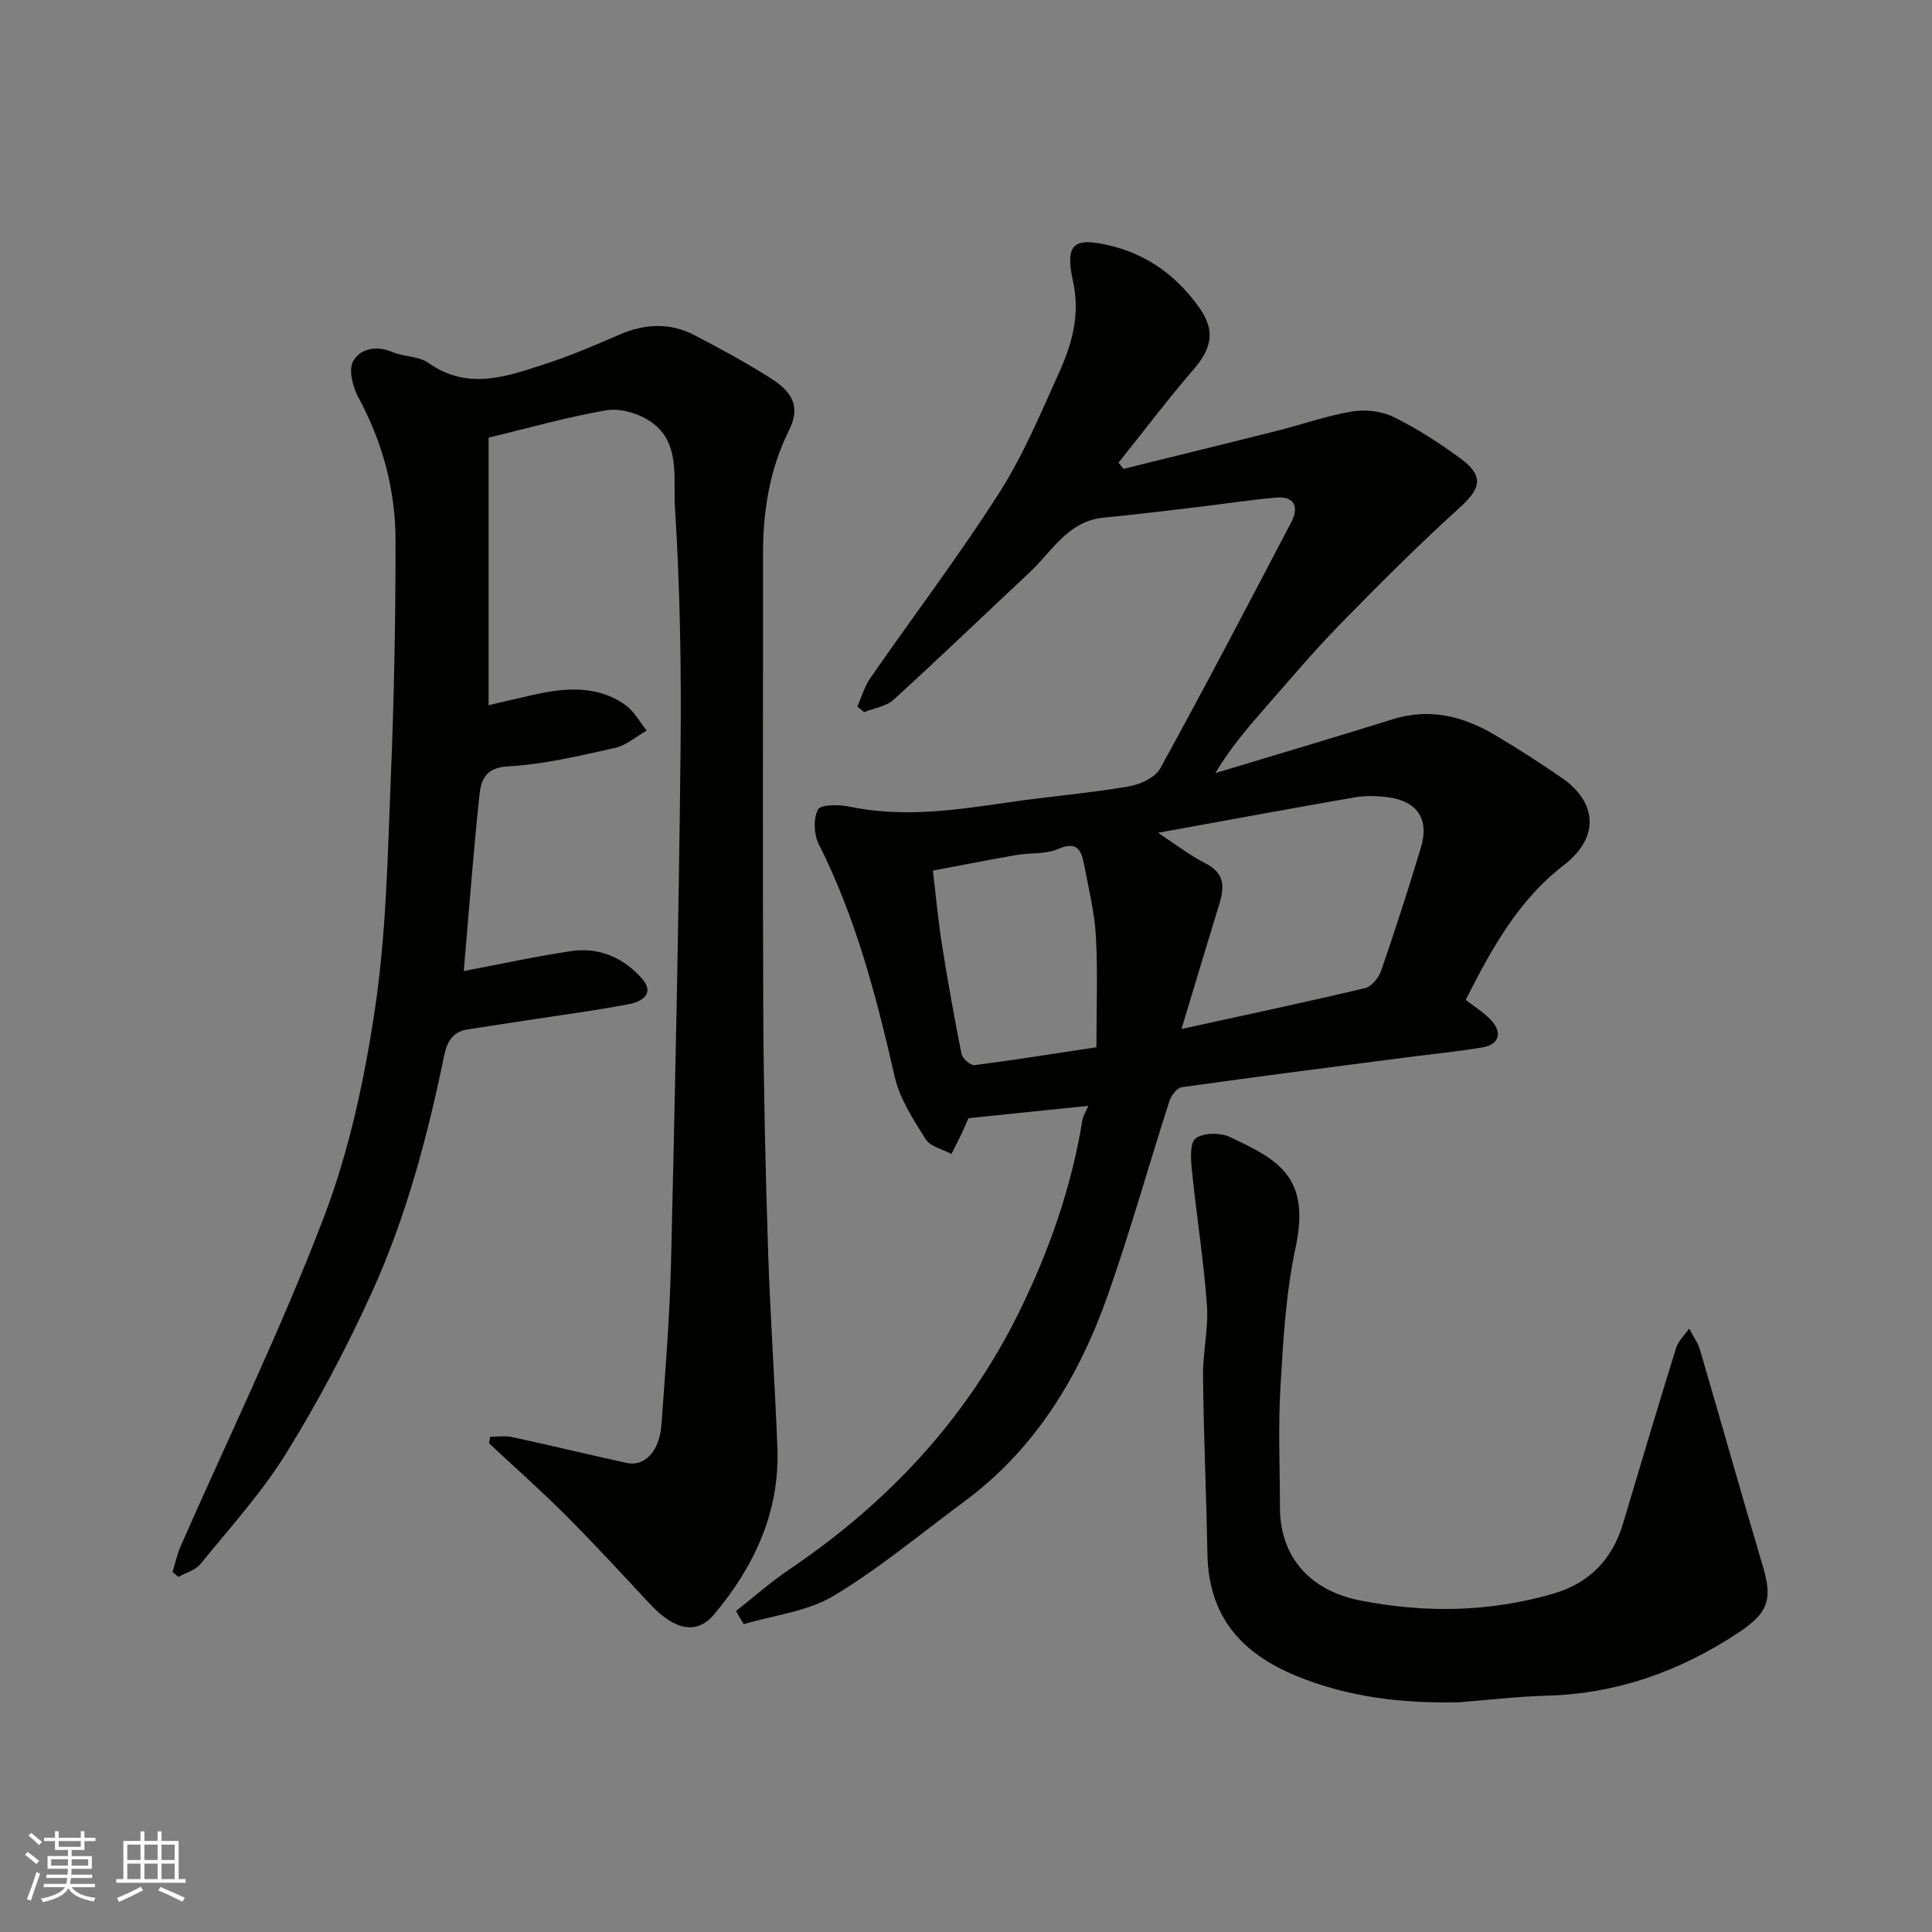 <svg enable-background="new 0 0 400 400" viewBox="0 0 400 400" xmlns="http://www.w3.org/2000/svg"><rect x="0" y="0" width="400" height="400" fill="#808080" stroke="none"/><g fill="#010100"><path d="m152.38 333.54c3.66-2.87 7.15-5.98 11-8.58 20.4-13.77 36.73-31.19 47.63-53.35 6.19-12.6 10.84-25.79 13.09-39.74.12-.76.6-1.47 1.23-2.92-8.5.88-16.43 1.69-24.83 2.56-.29.66-.76 1.82-1.29 2.95-.71 1.5-1.48 2.97-2.22 4.46-1.82-.98-4.37-1.51-5.33-3.04-2.56-4.08-5.38-8.38-6.43-12.98-3.78-16.56-8.02-32.88-15.73-48.16-1.01-2-1.13-5.27-.14-7.13.58-1.08 4.33-1.06 6.45-.62 11.09 2.34 21.99.74 32.96-.87 8.26-1.21 16.61-1.89 24.84-3.28 2.39-.4 5.55-1.84 6.61-3.76 9.28-16.87 18.21-33.93 27.13-50.99 1.6-3.05.75-5.4-3.14-5.07-5.38.45-10.72 1.31-16.09 1.94-6.52.77-13.03 1.58-19.56 2.2-7.48.7-10.73 7-15.42 11.38-9.38 8.77-18.63 17.68-28.12 26.32-1.54 1.4-4.05 1.74-6.1 2.58-.48-.38-.95-.76-1.43-1.14.89-2 1.5-4.19 2.73-5.96 8.84-12.74 18.23-25.13 26.58-38.18 4.98-7.78 8.62-16.47 12.44-24.94 2.68-5.92 4.43-12.01 2.93-18.89-1.73-7.92.12-9.33 7.83-7.44 7.8 1.92 13.83 6.45 18.38 12.92 3.26 4.64 2.5 8.29-1.17 12.56-5.42 6.29-10.44 12.93-15.63 19.42.35.43.69.85 1.04 1.28 10.62-2.63 21.25-5.22 31.86-7.9 5.21-1.31 10.32-3.13 15.59-4 2.75-.45 6.09-.01 8.58 1.22 4.8 2.37 9.36 5.33 13.69 8.5 4.92 3.6 4.3 6.19-.03 10.12-8.61 7.8-16.85 16.04-24.97 24.35-5.41 5.54-10.39 11.49-15.51 17.31-3.65 4.15-7.22 8.38-10.21 13.39 12.25-3.71 24.53-7.33 36.75-11.15 7.66-2.4 14.58-.62 21.15 3.27 4.77 2.83 9.45 5.82 14 8.99 6.59 4.58 8.25 11.82.12 18.06-9.02 6.93-14.59 16.71-20.18 27.78 1.65 1.3 3.68 2.54 5.25 4.2 2.42 2.56 1.65 5.07-1.76 5.64-5.32.89-10.71 1.41-16.07 2.11-15.42 2-30.85 3.97-46.24 6.14-.98.14-2.17 1.74-2.54 2.9-4.28 13.31-8.05 26.8-12.68 39.98-5.96 16.97-15.03 32.01-29.84 42.94-8.94 6.6-17.51 13.8-27 19.49-5.42 3.25-12.34 3.99-18.59 5.86-.55-.88-1.08-1.8-1.61-2.73zm92.23-120.5c13.41-2.94 25.76-5.55 38.03-8.47 1.35-.32 2.82-2.17 3.32-3.62 2.91-8.44 5.66-16.94 8.23-25.49 1.76-5.84-.73-9.57-6.77-10.39-2.29-.31-4.71-.37-6.97.02-13.55 2.35-27.06 4.86-40.69 7.33 3.36 2.19 6.45 4.61 9.89 6.36 3.89 1.98 3.87 4.83 2.83 8.27-2.58 8.45-5.12 16.9-7.87 25.99zm-17.61 3.78c0-8 .31-15.52-.11-23.01-.28-5-1.53-9.95-2.46-14.9-.55-2.95-1.5-4.81-5.34-3.15-2.6 1.13-5.81.77-8.71 1.27-5.83 1.01-11.63 2.17-17.24 3.22.68 5.67 1.12 10.55 1.89 15.38 1.2 7.56 2.54 15.1 4.05 22.6.19.95 1.88 2.4 2.71 2.29 8.25-1.05 16.47-2.38 25.21-3.7z"/><path d="m101.48 297.47c1.49 0 3.03-.26 4.45.04 7.95 1.72 15.85 3.63 23.79 5.37 3.74.82 6.82-2.36 7.22-7.89.82-11.19 1.72-22.38 1.99-33.59.84-35.36 1.6-70.72 1.97-106.09.18-16.76-.1-33.56-1.16-50.28-.39-6.12 1.3-13.8-5.46-18.02-2.45-1.53-6-2.53-8.77-2.06-7.82 1.32-15.5 3.53-24.35 5.66v55.39c2.55-.59 5.79-1.36 9.03-2.09 6.67-1.5 13.34-2.17 19.3 2.06 1.81 1.29 2.96 3.5 4.41 5.29-2.2 1.24-4.26 3.08-6.62 3.6-7.31 1.62-14.7 3.41-22.13 3.81-4.8.26-5.58 2.99-5.9 6.06-1.28 12.09-2.18 24.21-3.23 36.31 7.49-1.41 14.85-3.03 22.27-4.13 5.77-.85 10.84 1.39 14.6 5.67 2.8 3.19-.02 4.82-2.77 5.34-6.41 1.22-12.88 2.08-19.33 3.07-4.69.72-9.38 1.4-14.06 2.15-2.95.47-4.17 2.54-4.73 5.24-3.49 16.93-7.91 33.64-15.09 49.37-5.2 11.4-11.1 22.56-17.7 33.2-5.06 8.16-11.63 15.39-17.72 22.88-1.04 1.28-3.03 1.79-4.58 2.66-.39-.35-.79-.7-1.18-1.05.55-1.77.92-3.61 1.66-5.29 9.97-22.68 20.84-45.02 29.66-68.13 5.29-13.86 8.46-28.79 10.64-43.52 2.3-15.6 2.57-31.54 3.22-47.35.67-16.42 1-32.86.98-49.29-.01-10.38-2.66-20.26-7.66-29.52-1.17-2.17-2.12-5.71-1.14-7.51 1.45-2.68 4.81-3.35 8.18-1.94 2.38 1 5.42.83 7.42 2.24 8.32 5.88 16.5 2.73 24.65.07 5.09-1.66 10.04-3.81 14.96-5.94 5.19-2.24 10.36-2.5 15.38.09 5.36 2.76 10.67 5.67 15.77 8.88 5.09 3.2 6.16 6.31 3.88 10.91-4.03 8.14-5.37 16.75-5.36 25.7.03 31.66-.1 63.32.06 94.98.08 16.43.47 32.87 1 49.3.44 13.54 1.4 27.07 1.92 40.61.5 13.28-4.74 24.53-13.07 34.48-3.58 4.27-8.15 3.41-13.3-2.1-5.77-6.18-11.48-12.41-17.45-18.39-5.13-5.14-10.58-9.95-15.89-14.91.09-.45.17-.89.24-1.34z"/><path d="m302.11 352.44c-11.65.26-23.01-1.02-33.82-5.5-11.08-4.59-18.07-12.06-18.31-25.22-.22-12.26-.77-24.51-.91-36.77-.06-4.93 1.17-9.9.81-14.78-.68-9.29-2.16-18.52-3.1-27.79-.23-2.28-.49-5.77.76-6.69 1.61-1.2 5.12-1.22 7.11-.28 9.52 4.53 16.8 7.91 13.6 22.82-2.02 9.41-2.57 19.18-3.14 28.83-.5 8.33-.12 16.71-.11 25.07.01 10.14 6.14 17.15 16.52 19.21 13.5 2.67 26.72 2.44 39.91-1.34 7.53-2.16 12.35-7.04 14.59-14.54 3.62-12.13 7.24-24.27 10.99-36.36.46-1.48 1.78-2.69 2.71-4.03.77 1.48 1.8 2.88 2.26 4.45 4.39 14.96 8.6 29.98 13.05 44.92 2.05 6.89.91 9.63-5.25 13.68-12.01 7.9-24.95 12.54-39.41 12.95-6.1.16-12.18.89-18.26 1.37z"/></g><path d="m5.17 384 .55-.58c.85.61 1.65 1.24 2.4 1.87l-.59.64c-.83-.73-1.62-1.37-2.36-1.93m1.22 9.53-.82-.34c.71-1.76 1.37-3.64 1.98-5.63.24.13.5.25.76.36-.6 1.67-1.24 3.54-1.92 5.61m-.5-13.5.57-.54c.56.44 1.31 1.06 2.26 1.87l-.64.64c-.68-.66-1.41-1.32-2.19-1.97m3.25.46h2.24v-1.36h.77v1.36h4.57v-1.36h.76v1.36h2.28v.69h-2.28v1.84h-2.64v1.26h4.18v2.64h-4.21c0 .45-.02.86-.05 1.21h4.32v.69h-4.38c-.04.34-.1.75-.19 1.22h5.15v.69h-4.82c.87 1.19 2.51 1.92 4.93 2.19-.17.31-.3.57-.37.76-2.77-.49-4.52-1.41-5.26-2.76-.56 1.26-2.3 2.23-5.24 2.9-.12-.24-.26-.48-.43-.72 2.73-.55 4.38-1.34 4.96-2.38h-4.38v-.69h4.65c.1-.38.17-.79.21-1.22h-4.32v-.69h4.4c.03-.34.05-.75.05-1.21h-4.2v-2.64h4.23v-1.26h-2.69v-1.84h-2.24zm1.46 4.46v1.29h3.45c.01-.4.02-.57.01-.53v-.32-.45h-3.46zm1.55-2.59h4.57v-1.19h-4.57zm6.11 2.59h-3.42v.77c-.01.19-.01.37-.02.53h3.44z" fill="#fbfafc"/><path d="m32.63 379.16h.82v1.98h3.54v7.89h1.45v.78h-14.36v-.78h1.46v-7.89h3.54v-1.98h.82v1.98h2.73zm-3.49 11.48.5.73c-1.61.82-3.28 1.63-5 2.41-.13-.27-.28-.55-.44-.82 1.75-.72 3.4-1.49 4.94-2.32m-2.78-5.55h2.73v-3.18h-2.73zm0 3.95h2.73v-3.2h-2.73zm3.54-3.95h2.73v-3.18h-2.73zm0 3.95h2.73v-3.2h-2.73zm7.89 4.68c-1.84-.92-3.51-1.7-5.02-2.32l.45-.73c1.89.8 3.57 1.55 5.04 2.23zm-1.62-11.81h-2.73v3.18h2.73zm-2.73 7.13h2.73v-3.2h-2.73z" fill="#fbfafc"/></svg>